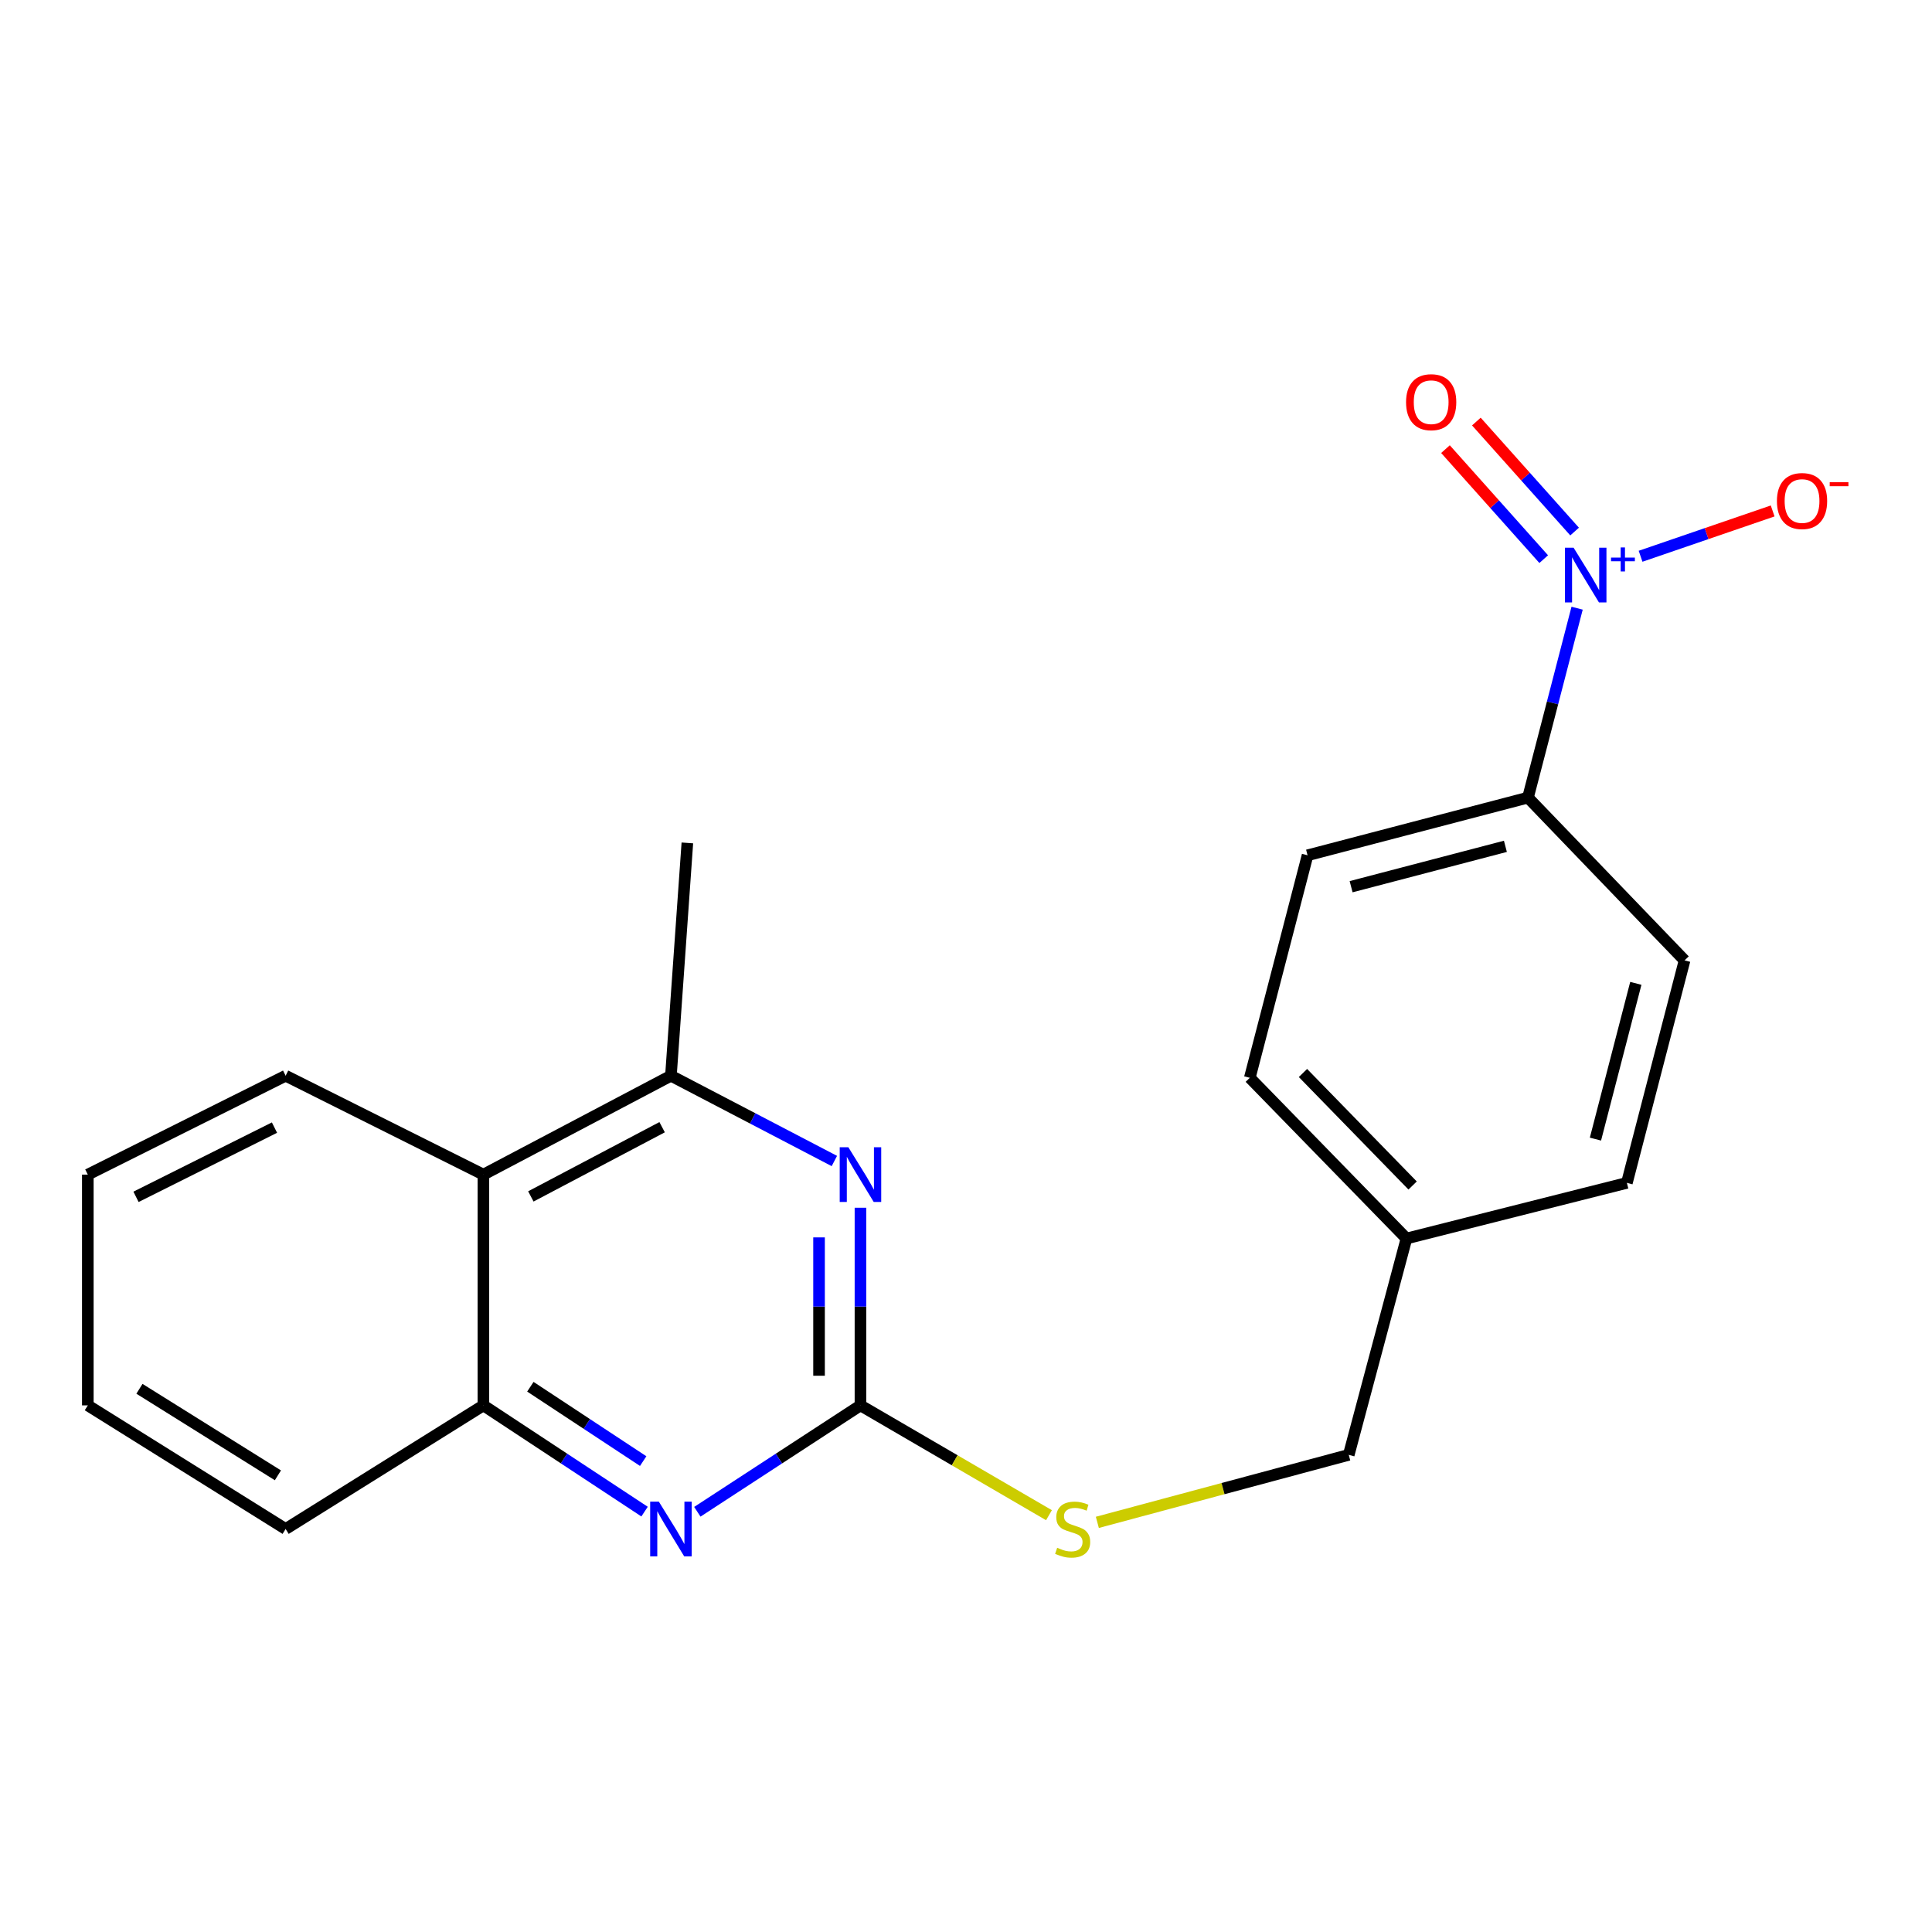 <?xml version='1.0' encoding='iso-8859-1'?>
<svg version='1.1' baseProfile='full'
              xmlns='http://www.w3.org/2000/svg'
                      xmlns:rdkit='http://www.rdkit.org/xml'
                      xmlns:xlink='http://www.w3.org/1999/xlink'
                  xml:space='preserve'
width='1000px' height='1000px' viewBox='0 0 1000 1000'>
<!-- END OF HEADER -->
<rect style='opacity:1.0;fill:#FFFFFF;stroke:none' width='1000' height='1000' x='0' y='0'> </rect>
<path class='bond-6' d='M 816.311,314.796 L 803.593,363.818' style='fill:none;fill-rule:evenodd;stroke:#0000FF;stroke-width:6px;stroke-linecap:butt;stroke-linejoin:miter;stroke-opacity:1' />
<path class='bond-6' d='M 803.593,363.818 L 790.874,412.84' style='fill:none;fill-rule:evenodd;stroke:#000000;stroke-width:6px;stroke-linecap:butt;stroke-linejoin:miter;stroke-opacity:1' />
<path class='bond-7' d='M 849.16,287.918 L 883.342,276.193' style='fill:none;fill-rule:evenodd;stroke:#0000FF;stroke-width:6px;stroke-linecap:butt;stroke-linejoin:miter;stroke-opacity:1' />
<path class='bond-7' d='M 883.342,276.193 L 917.523,264.469' style='fill:none;fill-rule:evenodd;stroke:#FF0000;stroke-width:6px;stroke-linecap:butt;stroke-linejoin:miter;stroke-opacity:1' />
<path class='bond-8' d='M 815.009,275.132 L 789.587,246.663' style='fill:none;fill-rule:evenodd;stroke:#0000FF;stroke-width:6px;stroke-linecap:butt;stroke-linejoin:miter;stroke-opacity:1' />
<path class='bond-8' d='M 789.587,246.663 L 764.166,218.195' style='fill:none;fill-rule:evenodd;stroke:#FF0000;stroke-width:6px;stroke-linecap:butt;stroke-linejoin:miter;stroke-opacity:1' />
<path class='bond-8' d='M 799.019,289.411 L 773.597,260.942' style='fill:none;fill-rule:evenodd;stroke:#0000FF;stroke-width:6px;stroke-linecap:butt;stroke-linejoin:miter;stroke-opacity:1' />
<path class='bond-8' d='M 773.597,260.942 L 748.175,232.473' style='fill:none;fill-rule:evenodd;stroke:#FF0000;stroke-width:6px;stroke-linecap:butt;stroke-linejoin:miter;stroke-opacity:1' />
<path class='bond-0' d='M 445.372,727.424 L 494.159,755.844' style='fill:none;fill-rule:evenodd;stroke:#000000;stroke-width:6px;stroke-linecap:butt;stroke-linejoin:miter;stroke-opacity:1' />
<path class='bond-0' d='M 494.159,755.844 L 542.946,784.263' style='fill:none;fill-rule:evenodd;stroke:#CCCC00;stroke-width:6px;stroke-linecap:butt;stroke-linejoin:miter;stroke-opacity:1' />
<path class='bond-1' d='M 445.372,727.424 L 445.372,676.276' style='fill:none;fill-rule:evenodd;stroke:#000000;stroke-width:6px;stroke-linecap:butt;stroke-linejoin:miter;stroke-opacity:1' />
<path class='bond-1' d='M 445.372,676.276 L 445.372,625.128' style='fill:none;fill-rule:evenodd;stroke:#0000FF;stroke-width:6px;stroke-linecap:butt;stroke-linejoin:miter;stroke-opacity:1' />
<path class='bond-1' d='M 423.935,712.08 L 423.935,676.276' style='fill:none;fill-rule:evenodd;stroke:#000000;stroke-width:6px;stroke-linecap:butt;stroke-linejoin:miter;stroke-opacity:1' />
<path class='bond-1' d='M 423.935,676.276 L 423.935,640.472' style='fill:none;fill-rule:evenodd;stroke:#0000FF;stroke-width:6px;stroke-linecap:butt;stroke-linejoin:miter;stroke-opacity:1' />
<path class='bond-2' d='M 445.372,727.424 L 403.156,754.957' style='fill:none;fill-rule:evenodd;stroke:#000000;stroke-width:6px;stroke-linecap:butt;stroke-linejoin:miter;stroke-opacity:1' />
<path class='bond-2' d='M 403.156,754.957 L 360.94,782.49' style='fill:none;fill-rule:evenodd;stroke:#0000FF;stroke-width:6px;stroke-linecap:butt;stroke-linejoin:miter;stroke-opacity:1' />
<path class='bond-3' d='M 431.866,600.934 L 389.569,578.864' style='fill:none;fill-rule:evenodd;stroke:#0000FF;stroke-width:6px;stroke-linecap:butt;stroke-linejoin:miter;stroke-opacity:1' />
<path class='bond-3' d='M 389.569,578.864 L 347.272,556.793' style='fill:none;fill-rule:evenodd;stroke:#000000;stroke-width:6px;stroke-linecap:butt;stroke-linejoin:miter;stroke-opacity:1' />
<path class='bond-5' d='M 333.625,782.409 L 291.916,754.917' style='fill:none;fill-rule:evenodd;stroke:#0000FF;stroke-width:6px;stroke-linecap:butt;stroke-linejoin:miter;stroke-opacity:1' />
<path class='bond-5' d='M 291.916,754.917 L 250.207,727.424' style='fill:none;fill-rule:evenodd;stroke:#000000;stroke-width:6px;stroke-linecap:butt;stroke-linejoin:miter;stroke-opacity:1' />
<path class='bond-5' d='M 332.911,756.262 L 303.714,737.018' style='fill:none;fill-rule:evenodd;stroke:#0000FF;stroke-width:6px;stroke-linecap:butt;stroke-linejoin:miter;stroke-opacity:1' />
<path class='bond-5' d='M 303.714,737.018 L 274.518,717.773' style='fill:none;fill-rule:evenodd;stroke:#000000;stroke-width:6px;stroke-linecap:butt;stroke-linejoin:miter;stroke-opacity:1' />
<path class='bond-16' d='M 347.272,556.793 L 355.775,436.29' style='fill:none;fill-rule:evenodd;stroke:#000000;stroke-width:6px;stroke-linecap:butt;stroke-linejoin:miter;stroke-opacity:1' />
<path class='bond-22' d='M 347.272,556.793 L 250.207,607.981' style='fill:none;fill-rule:evenodd;stroke:#000000;stroke-width:6px;stroke-linecap:butt;stroke-linejoin:miter;stroke-opacity:1' />
<path class='bond-22' d='M 342.712,583.434 L 274.767,619.266' style='fill:none;fill-rule:evenodd;stroke:#000000;stroke-width:6px;stroke-linecap:butt;stroke-linejoin:miter;stroke-opacity:1' />
<path class='bond-4' d='M 250.207,607.981 L 250.207,727.424' style='fill:none;fill-rule:evenodd;stroke:#000000;stroke-width:6px;stroke-linecap:butt;stroke-linejoin:miter;stroke-opacity:1' />
<path class='bond-17' d='M 250.207,607.981 L 147.843,556.793' style='fill:none;fill-rule:evenodd;stroke:#000000;stroke-width:6px;stroke-linecap:butt;stroke-linejoin:miter;stroke-opacity:1' />
<path class='bond-18' d='M 250.207,727.424 L 147.843,791.404' style='fill:none;fill-rule:evenodd;stroke:#000000;stroke-width:6px;stroke-linecap:butt;stroke-linejoin:miter;stroke-opacity:1' />
<path class='bond-10' d='M 790.874,412.84 L 676.791,442.698' style='fill:none;fill-rule:evenodd;stroke:#000000;stroke-width:6px;stroke-linecap:butt;stroke-linejoin:miter;stroke-opacity:1' />
<path class='bond-10' d='M 779.19,438.058 L 699.331,458.958' style='fill:none;fill-rule:evenodd;stroke:#000000;stroke-width:6px;stroke-linecap:butt;stroke-linejoin:miter;stroke-opacity:1' />
<path class='bond-11' d='M 790.874,412.84 L 871.932,497.09' style='fill:none;fill-rule:evenodd;stroke:#000000;stroke-width:6px;stroke-linecap:butt;stroke-linejoin:miter;stroke-opacity:1' />
<path class='bond-9' d='M 567.983,787.972 L 633.046,770.501' style='fill:none;fill-rule:evenodd;stroke:#CCCC00;stroke-width:6px;stroke-linecap:butt;stroke-linejoin:miter;stroke-opacity:1' />
<path class='bond-9' d='M 633.046,770.501 L 698.109,753.03' style='fill:none;fill-rule:evenodd;stroke:#000000;stroke-width:6px;stroke-linecap:butt;stroke-linejoin:miter;stroke-opacity:1' />
<path class='bond-15' d='M 676.791,442.698 L 646.897,557.865' style='fill:none;fill-rule:evenodd;stroke:#000000;stroke-width:6px;stroke-linecap:butt;stroke-linejoin:miter;stroke-opacity:1' />
<path class='bond-14' d='M 871.932,497.09 L 842.074,612.257' style='fill:none;fill-rule:evenodd;stroke:#000000;stroke-width:6px;stroke-linecap:butt;stroke-linejoin:miter;stroke-opacity:1' />
<path class='bond-14' d='M 846.702,508.985 L 825.802,589.602' style='fill:none;fill-rule:evenodd;stroke:#000000;stroke-width:6px;stroke-linecap:butt;stroke-linejoin:miter;stroke-opacity:1' />
<path class='bond-12' d='M 698.109,753.03 L 727.979,641.055' style='fill:none;fill-rule:evenodd;stroke:#000000;stroke-width:6px;stroke-linecap:butt;stroke-linejoin:miter;stroke-opacity:1' />
<path class='bond-13' d='M 727.979,641.055 L 842.074,612.257' style='fill:none;fill-rule:evenodd;stroke:#000000;stroke-width:6px;stroke-linecap:butt;stroke-linejoin:miter;stroke-opacity:1' />
<path class='bond-21' d='M 727.979,641.055 L 646.897,557.865' style='fill:none;fill-rule:evenodd;stroke:#000000;stroke-width:6px;stroke-linecap:butt;stroke-linejoin:miter;stroke-opacity:1' />
<path class='bond-21' d='M 731.169,613.614 L 674.412,555.381' style='fill:none;fill-rule:evenodd;stroke:#000000;stroke-width:6px;stroke-linecap:butt;stroke-linejoin:miter;stroke-opacity:1' />
<path class='bond-23' d='M 147.843,556.793 L 45.455,607.981' style='fill:none;fill-rule:evenodd;stroke:#000000;stroke-width:6px;stroke-linecap:butt;stroke-linejoin:miter;stroke-opacity:1' />
<path class='bond-23' d='M 142.071,583.646 L 70.399,619.478' style='fill:none;fill-rule:evenodd;stroke:#000000;stroke-width:6px;stroke-linecap:butt;stroke-linejoin:miter;stroke-opacity:1' />
<path class='bond-20' d='M 147.843,791.404 L 45.455,727.424' style='fill:none;fill-rule:evenodd;stroke:#000000;stroke-width:6px;stroke-linecap:butt;stroke-linejoin:miter;stroke-opacity:1' />
<path class='bond-20' d='M 143.845,763.627 L 72.173,718.841' style='fill:none;fill-rule:evenodd;stroke:#000000;stroke-width:6px;stroke-linecap:butt;stroke-linejoin:miter;stroke-opacity:1' />
<path class='bond-19' d='M 45.455,607.981 L 45.455,727.424' style='fill:none;fill-rule:evenodd;stroke:#000000;stroke-width:6px;stroke-linecap:butt;stroke-linejoin:miter;stroke-opacity:1' />
<path  class='atom-0' d='M 814.496 283.501
L 823.776 298.501
Q 824.696 299.981, 826.176 302.661
Q 827.656 305.341, 827.736 305.501
L 827.736 283.501
L 831.496 283.501
L 831.496 311.821
L 827.616 311.821
L 817.656 295.421
Q 816.496 293.501, 815.256 291.301
Q 814.056 289.101, 813.696 288.421
L 813.696 311.821
L 810.016 311.821
L 810.016 283.501
L 814.496 283.501
' fill='#0000FF'/>
<path  class='atom-0' d='M 833.872 288.606
L 838.862 288.606
L 838.862 283.352
L 841.079 283.352
L 841.079 288.606
L 846.201 288.606
L 846.201 290.506
L 841.079 290.506
L 841.079 295.786
L 838.862 295.786
L 838.862 290.506
L 833.872 290.506
L 833.872 288.606
' fill='#0000FF'/>
<path  class='atom-2' d='M 439.112 593.821
L 448.392 608.821
Q 449.312 610.301, 450.792 612.981
Q 452.272 615.661, 452.352 615.821
L 452.352 593.821
L 456.112 593.821
L 456.112 622.141
L 452.232 622.141
L 442.272 605.741
Q 441.112 603.821, 439.872 601.621
Q 438.672 599.421, 438.312 598.741
L 438.312 622.141
L 434.632 622.141
L 434.632 593.821
L 439.112 593.821
' fill='#0000FF'/>
<path  class='atom-3' d='M 341.012 777.244
L 350.292 792.244
Q 351.212 793.724, 352.692 796.404
Q 354.172 799.084, 354.252 799.244
L 354.252 777.244
L 358.012 777.244
L 358.012 805.564
L 354.132 805.564
L 344.172 789.164
Q 343.012 787.244, 341.772 785.044
Q 340.572 782.844, 340.212 782.164
L 340.212 805.564
L 336.532 805.564
L 336.532 777.244
L 341.012 777.244
' fill='#0000FF'/>
<path  class='atom-8' d='M 919.732 259.332
Q 919.732 252.532, 923.092 248.732
Q 926.452 244.932, 932.732 244.932
Q 939.012 244.932, 942.372 248.732
Q 945.732 252.532, 945.732 259.332
Q 945.732 266.212, 942.332 270.132
Q 938.932 274.012, 932.732 274.012
Q 926.492 274.012, 923.092 270.132
Q 919.732 266.252, 919.732 259.332
M 932.732 270.812
Q 937.052 270.812, 939.372 267.932
Q 941.732 265.012, 941.732 259.332
Q 941.732 253.772, 939.372 250.972
Q 937.052 248.132, 932.732 248.132
Q 928.412 248.132, 926.052 250.932
Q 923.732 253.732, 923.732 259.332
Q 923.732 265.052, 926.052 267.932
Q 928.412 270.812, 932.732 270.812
' fill='#FF0000'/>
<path  class='atom-8' d='M 947.052 249.554
L 956.74 249.554
L 956.74 251.666
L 947.052 251.666
L 947.052 249.554
' fill='#FF0000'/>
<path  class='atom-9' d='M 727.77 208.168
Q 727.77 201.368, 731.13 197.568
Q 734.49 193.768, 740.77 193.768
Q 747.05 193.768, 750.41 197.568
Q 753.77 201.368, 753.77 208.168
Q 753.77 215.048, 750.37 218.968
Q 746.97 222.848, 740.77 222.848
Q 734.53 222.848, 731.13 218.968
Q 727.77 215.088, 727.77 208.168
M 740.77 219.648
Q 745.09 219.648, 747.41 216.768
Q 749.77 213.848, 749.77 208.168
Q 749.77 202.608, 747.41 199.808
Q 745.09 196.968, 740.77 196.968
Q 736.45 196.968, 734.09 199.768
Q 731.77 202.568, 731.77 208.168
Q 731.77 213.888, 734.09 216.768
Q 736.45 219.648, 740.77 219.648
' fill='#FF0000'/>
<path  class='atom-10' d='M 547.204 801.124
Q 547.524 801.244, 548.844 801.804
Q 550.164 802.364, 551.604 802.724
Q 553.084 803.044, 554.524 803.044
Q 557.204 803.044, 558.764 801.764
Q 560.324 800.444, 560.324 798.164
Q 560.324 796.604, 559.524 795.644
Q 558.764 794.684, 557.564 794.164
Q 556.364 793.644, 554.364 793.044
Q 551.844 792.284, 550.324 791.564
Q 548.844 790.844, 547.764 789.324
Q 546.724 787.804, 546.724 785.244
Q 546.724 781.684, 549.124 779.484
Q 551.564 777.284, 556.364 777.284
Q 559.644 777.284, 563.364 778.844
L 562.444 781.924
Q 559.044 780.524, 556.484 780.524
Q 553.724 780.524, 552.204 781.684
Q 550.684 782.804, 550.724 784.764
Q 550.724 786.284, 551.484 787.204
Q 552.284 788.124, 553.404 788.644
Q 554.564 789.164, 556.484 789.764
Q 559.044 790.564, 560.564 791.364
Q 562.084 792.164, 563.164 793.804
Q 564.284 795.404, 564.284 798.164
Q 564.284 802.084, 561.644 804.204
Q 559.044 806.284, 554.684 806.284
Q 552.164 806.284, 550.244 805.724
Q 548.364 805.204, 546.124 804.284
L 547.204 801.124
' fill='#CCCC00'/>
</svg>
